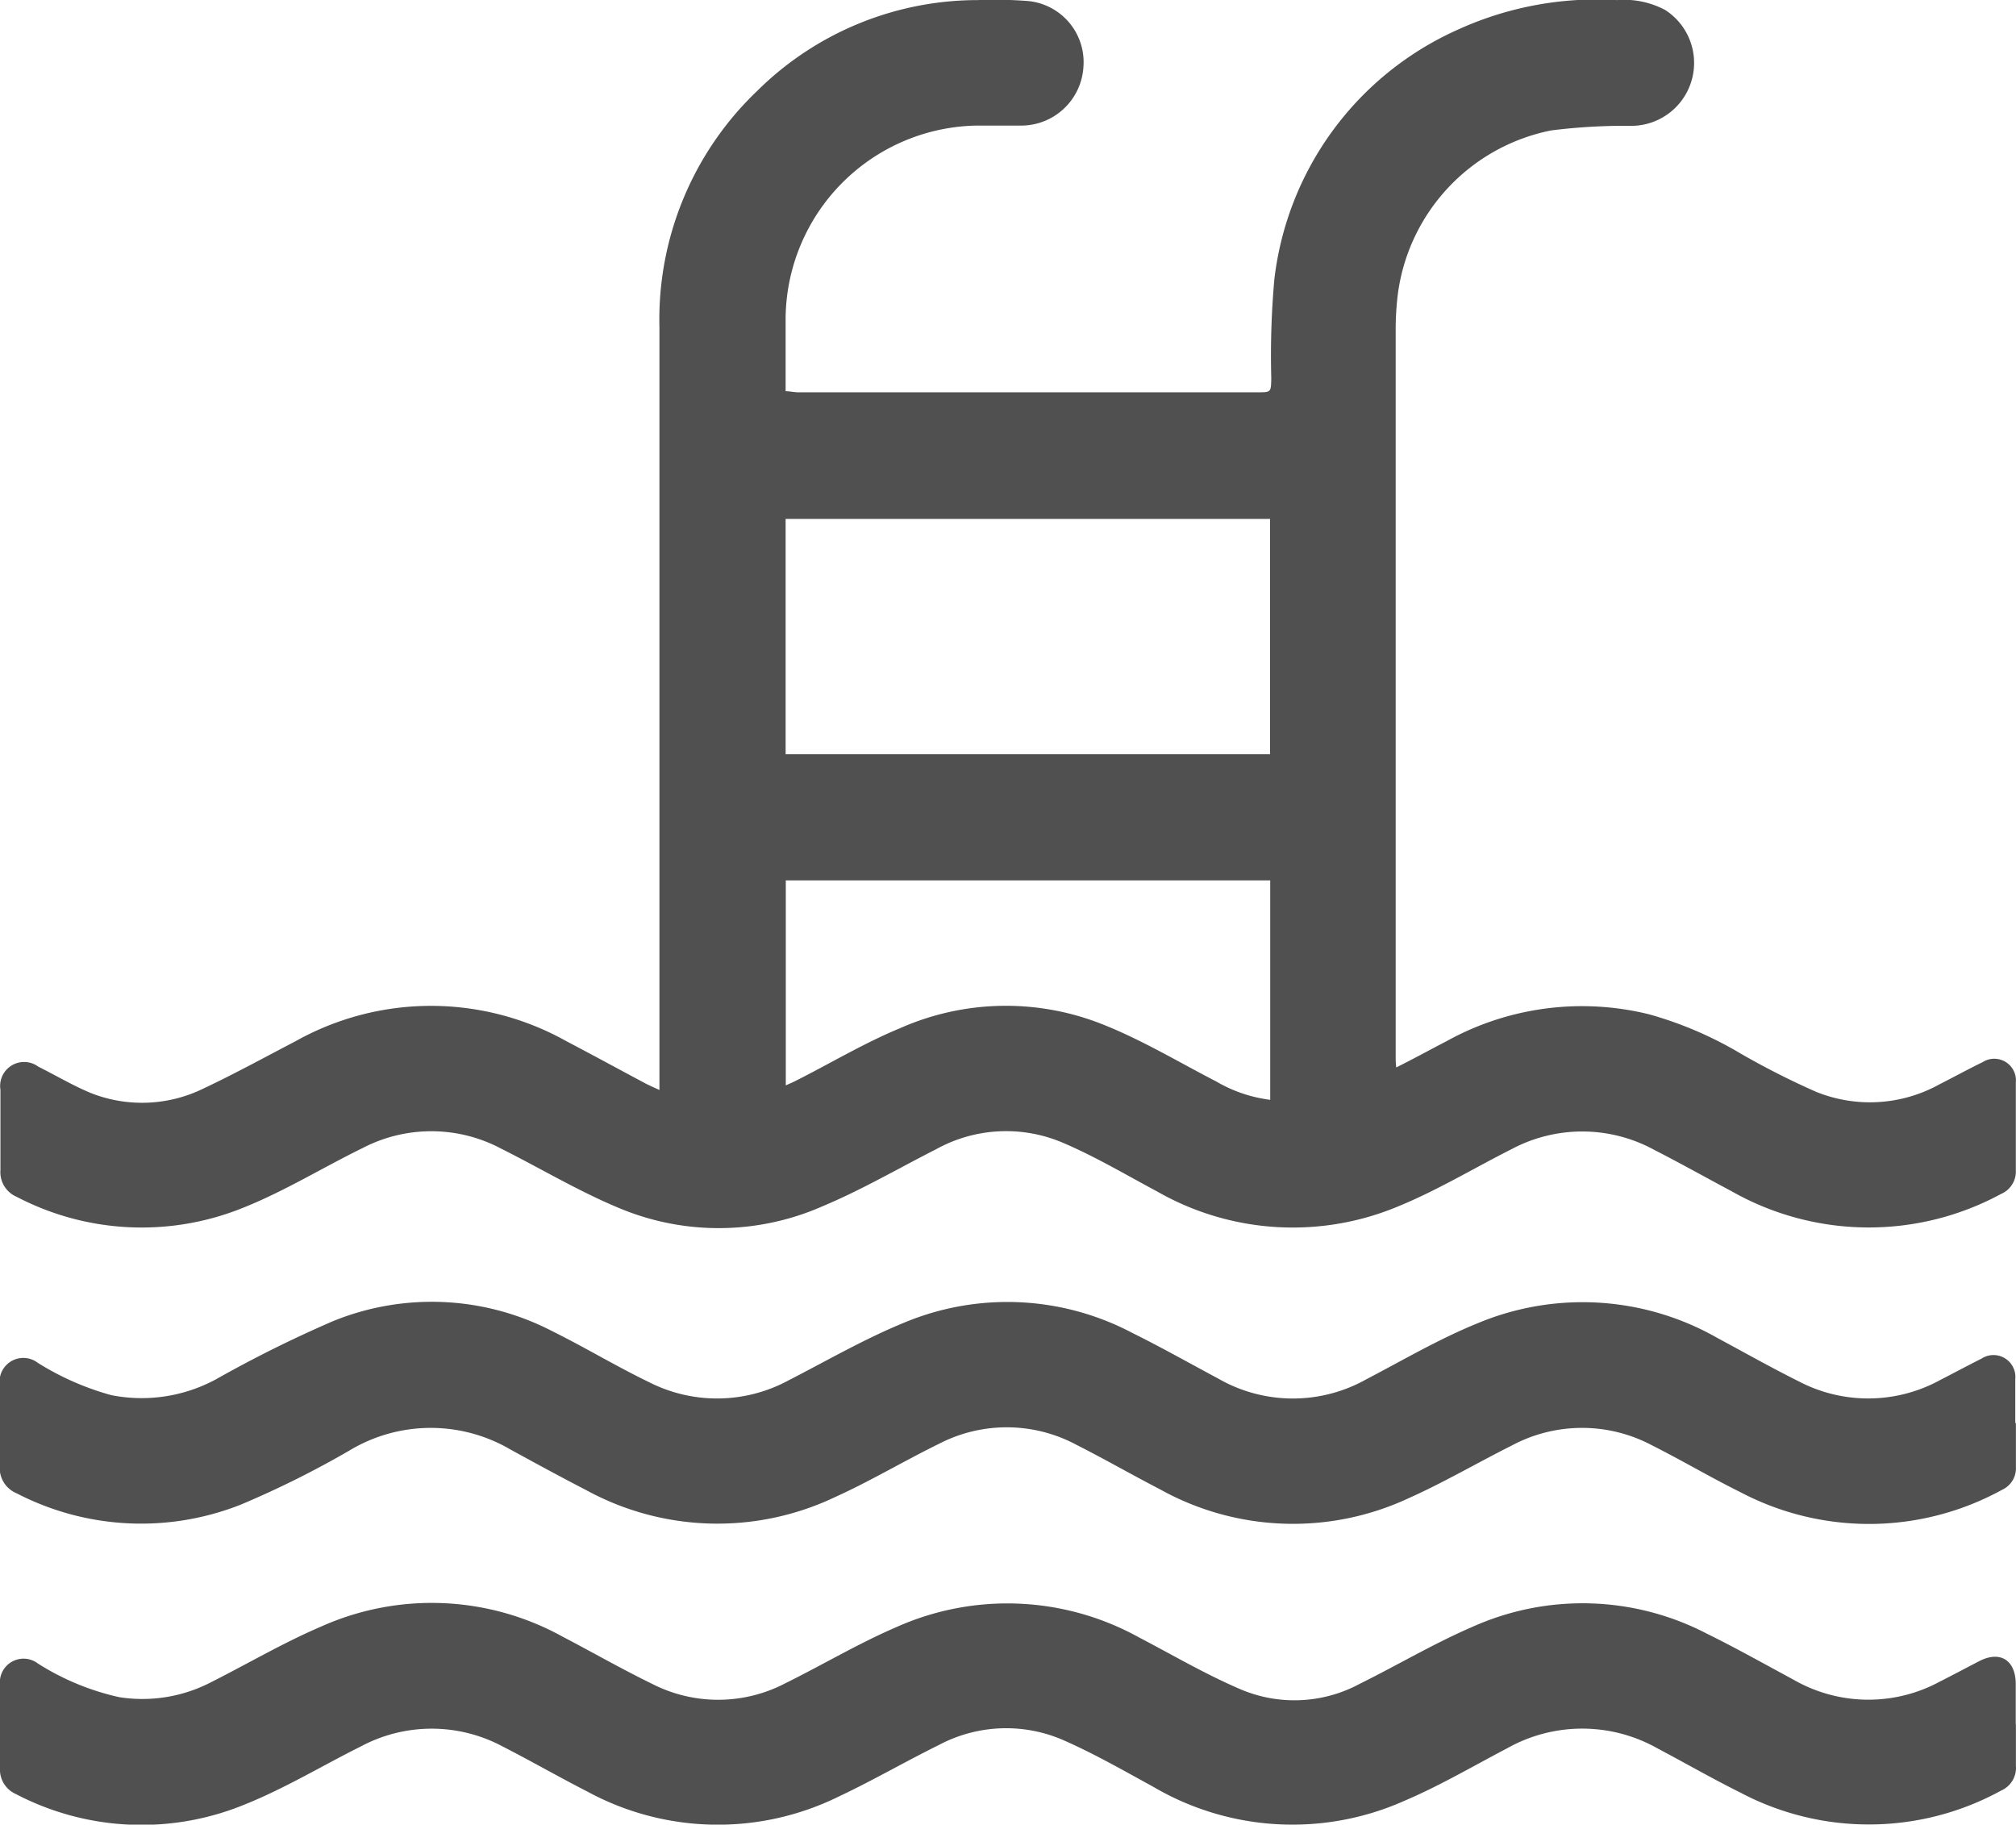 <svg id="icon_carac_07" xmlns="http://www.w3.org/2000/svg" xmlns:xlink="http://www.w3.org/1999/xlink" width="22.623" height="20.474" viewBox="0 0 22.623 20.474">
  <defs>
    <clipPath id="clip-path">
      <rect id="Rectángulo_1260" data-name="Rectángulo 1260" width="22.623" height="20.474" fill="#505050"/>
    </clipPath>
  </defs>
  <g id="Grupo_2357" data-name="Grupo 2357" clip-path="url(#clip-path)">
    <path id="Trazado_1096" data-name="Trazado 1096" d="M15.684,11.976c.2-.1.382-.2.565-.295a3.137,3.137,0,0,1,2.272-.3,4.234,4.234,0,0,1,1.026.44,8.872,8.872,0,0,0,.846.429,1.61,1.61,0,0,0,1.382-.082c.163-.083.324-.171.488-.251a.243.243,0,0,1,.372.23c0,.328,0,.657,0,.985a.273.273,0,0,1-.165.264,3.118,3.118,0,0,1-3.026-.031c-.29-.154-.576-.315-.868-.464a1.685,1.685,0,0,0-1.6-.007c-.415.209-.816.452-1.244.63A3.065,3.065,0,0,1,13,13.369c-.35-.187-.693-.391-1.056-.546a1.623,1.623,0,0,0-1.426.072c-.425.216-.839.458-1.277.641a2.889,2.889,0,0,1-2.3.01c-.448-.188-.869-.441-1.305-.659a1.669,1.669,0,0,0-1.552-.006c-.442.216-.864.477-1.319.661A3.031,3.031,0,0,1,.2,13.428a.3.3,0,0,1-.181-.3c0-.3,0-.6,0-.9a.269.269,0,0,1,.425-.26c.2.1.4.219.6.3A1.564,1.564,0,0,0,2.3,12.212c.348-.164.686-.35,1.028-.528a3.11,3.11,0,0,1,3.045,0c.294.154.585.313.878.469.046.025.095.045.163.077V12.08q0-2.812,0-5.624c0-.927,0-1.854,0-2.781A3.544,3.544,0,0,1,8.508,1.022,3.516,3.516,0,0,1,10.984,0a4.827,4.827,0,0,1,.572.011.689.689,0,0,1,.616.738.7.7,0,0,1-.683.659c-.168,0-.336,0-.5,0a2.182,2.182,0,0,0-2.159,2.15c0,.274,0,.549,0,.831.051,0,.095.012.139.012l5.155,0c.155,0,.152,0,.156-.155a9.637,9.637,0,0,1,.034-1.109,3.513,3.513,0,0,1,2.048-2.8A3.757,3.757,0,0,1,18.16,0,.98.98,0,0,1,18.7.111a.706.706,0,0,1-.364,1.3,6.66,6.66,0,0,0-.912.051A2.161,2.161,0,0,0,15.7,3.3a3.276,3.276,0,0,0-.024.4q0,1.746,0,3.493,0,2.337,0,4.673c0,.03,0,.059.006.109M8.83,8.462h5.436V5.822H8.83Zm5.438,1.416H8.832v2.3c.037-.017.064-.028.091-.041.4-.2.781-.431,1.19-.6a2.932,2.932,0,0,1,2.286-.039c.436.174.844.42,1.263.636a1.585,1.585,0,0,0,.606.206Z" transform="translate(-0.014 0.001)" fill="#505050"/>
    <path id="Trazado_1097" data-name="Trazado 1097" d="M22.623,638.956c0,.164,0,.328,0,.493a.265.265,0,0,1-.157.257,3.1,3.1,0,0,1-2.934.026c-.335-.166-.657-.357-.991-.525a1.671,1.671,0,0,0-1.573,0c-.389.195-.765.416-1.161.593a3.07,3.07,0,0,1-2.788-.1c-.315-.163-.623-.34-.939-.5a1.655,1.655,0,0,0-1.542-.011c-.394.193-.772.42-1.171.6a3.071,3.071,0,0,1-2.789-.081c-.285-.147-.566-.3-.847-.454a1.769,1.769,0,0,0-1.81.011,10.7,10.7,0,0,1-1.217.606,3.038,3.038,0,0,1-2.517-.127.306.306,0,0,1-.188-.31c0-.3,0-.6,0-.9a.267.267,0,0,1,.427-.253,3.1,3.1,0,0,0,.824.362,1.754,1.754,0,0,0,1.175-.178,13.866,13.866,0,0,1,1.31-.651,2.935,2.935,0,0,1,2.451.105c.373.184.729.4,1.1.579a1.684,1.684,0,0,0,1.564-.021c.427-.219.846-.462,1.289-.644a3.005,3.005,0,0,1,2.569.112c.325.161.64.339.96.51a1.682,1.682,0,0,0,1.662.012c.412-.215.816-.453,1.246-.628a3.052,3.052,0,0,1,2.7.164c.3.161.595.328.9.48a1.681,1.681,0,0,0,1.594-.008c.156-.08.31-.163.467-.242a.246.246,0,0,1,.379.231c0,.164,0,.328,0,.492" transform="translate(-0.001 -622.988)" fill="#505050"/>
    <path id="Trazado_1098" data-name="Trazado 1098" d="M22.637,786.214c0,.157,0,.313,0,.47a.277.277,0,0,1-.164.276,3.085,3.085,0,0,1-2.931.022c-.314-.156-.618-.331-.928-.495a1.719,1.719,0,0,0-1.687,0c-.382.2-.755.42-1.15.588a3.085,3.085,0,0,1-2.818-.155c-.33-.181-.659-.369-1-.52a1.608,1.608,0,0,0-1.405.048c-.379.187-.745.4-1.129.581a3.069,3.069,0,0,1-2.819-.057c-.319-.163-.63-.342-.949-.505a1.686,1.686,0,0,0-1.595,0c-.433.216-.849.469-1.3.65A3.044,3.044,0,0,1,.193,787a.3.3,0,0,1-.178-.294c0-.309,0-.619,0-.928a.266.266,0,0,1,.425-.243,2.842,2.842,0,0,0,.914.378,1.671,1.671,0,0,0,1-.153c.422-.211.831-.454,1.264-.639a3.036,3.036,0,0,1,2.714.115c.331.173.656.359.992.523a1.627,1.627,0,0,0,1.5,0c.417-.206.819-.446,1.245-.63a3.051,3.051,0,0,1,2.725.112c.383.2.755.419,1.15.587a1.545,1.545,0,0,0,1.33-.065c.42-.208.826-.449,1.255-.635a3.022,3.022,0,0,1,2.643.074c.327.161.645.34.966.513a1.685,1.685,0,0,0,1.644.024c.15-.076.3-.156.447-.232.23-.117.4-.011.406.246,0,.156,0,.313,0,.47" transform="translate(-0.015 -766.869)" fill="#505050"/>
  </g>
</svg>
